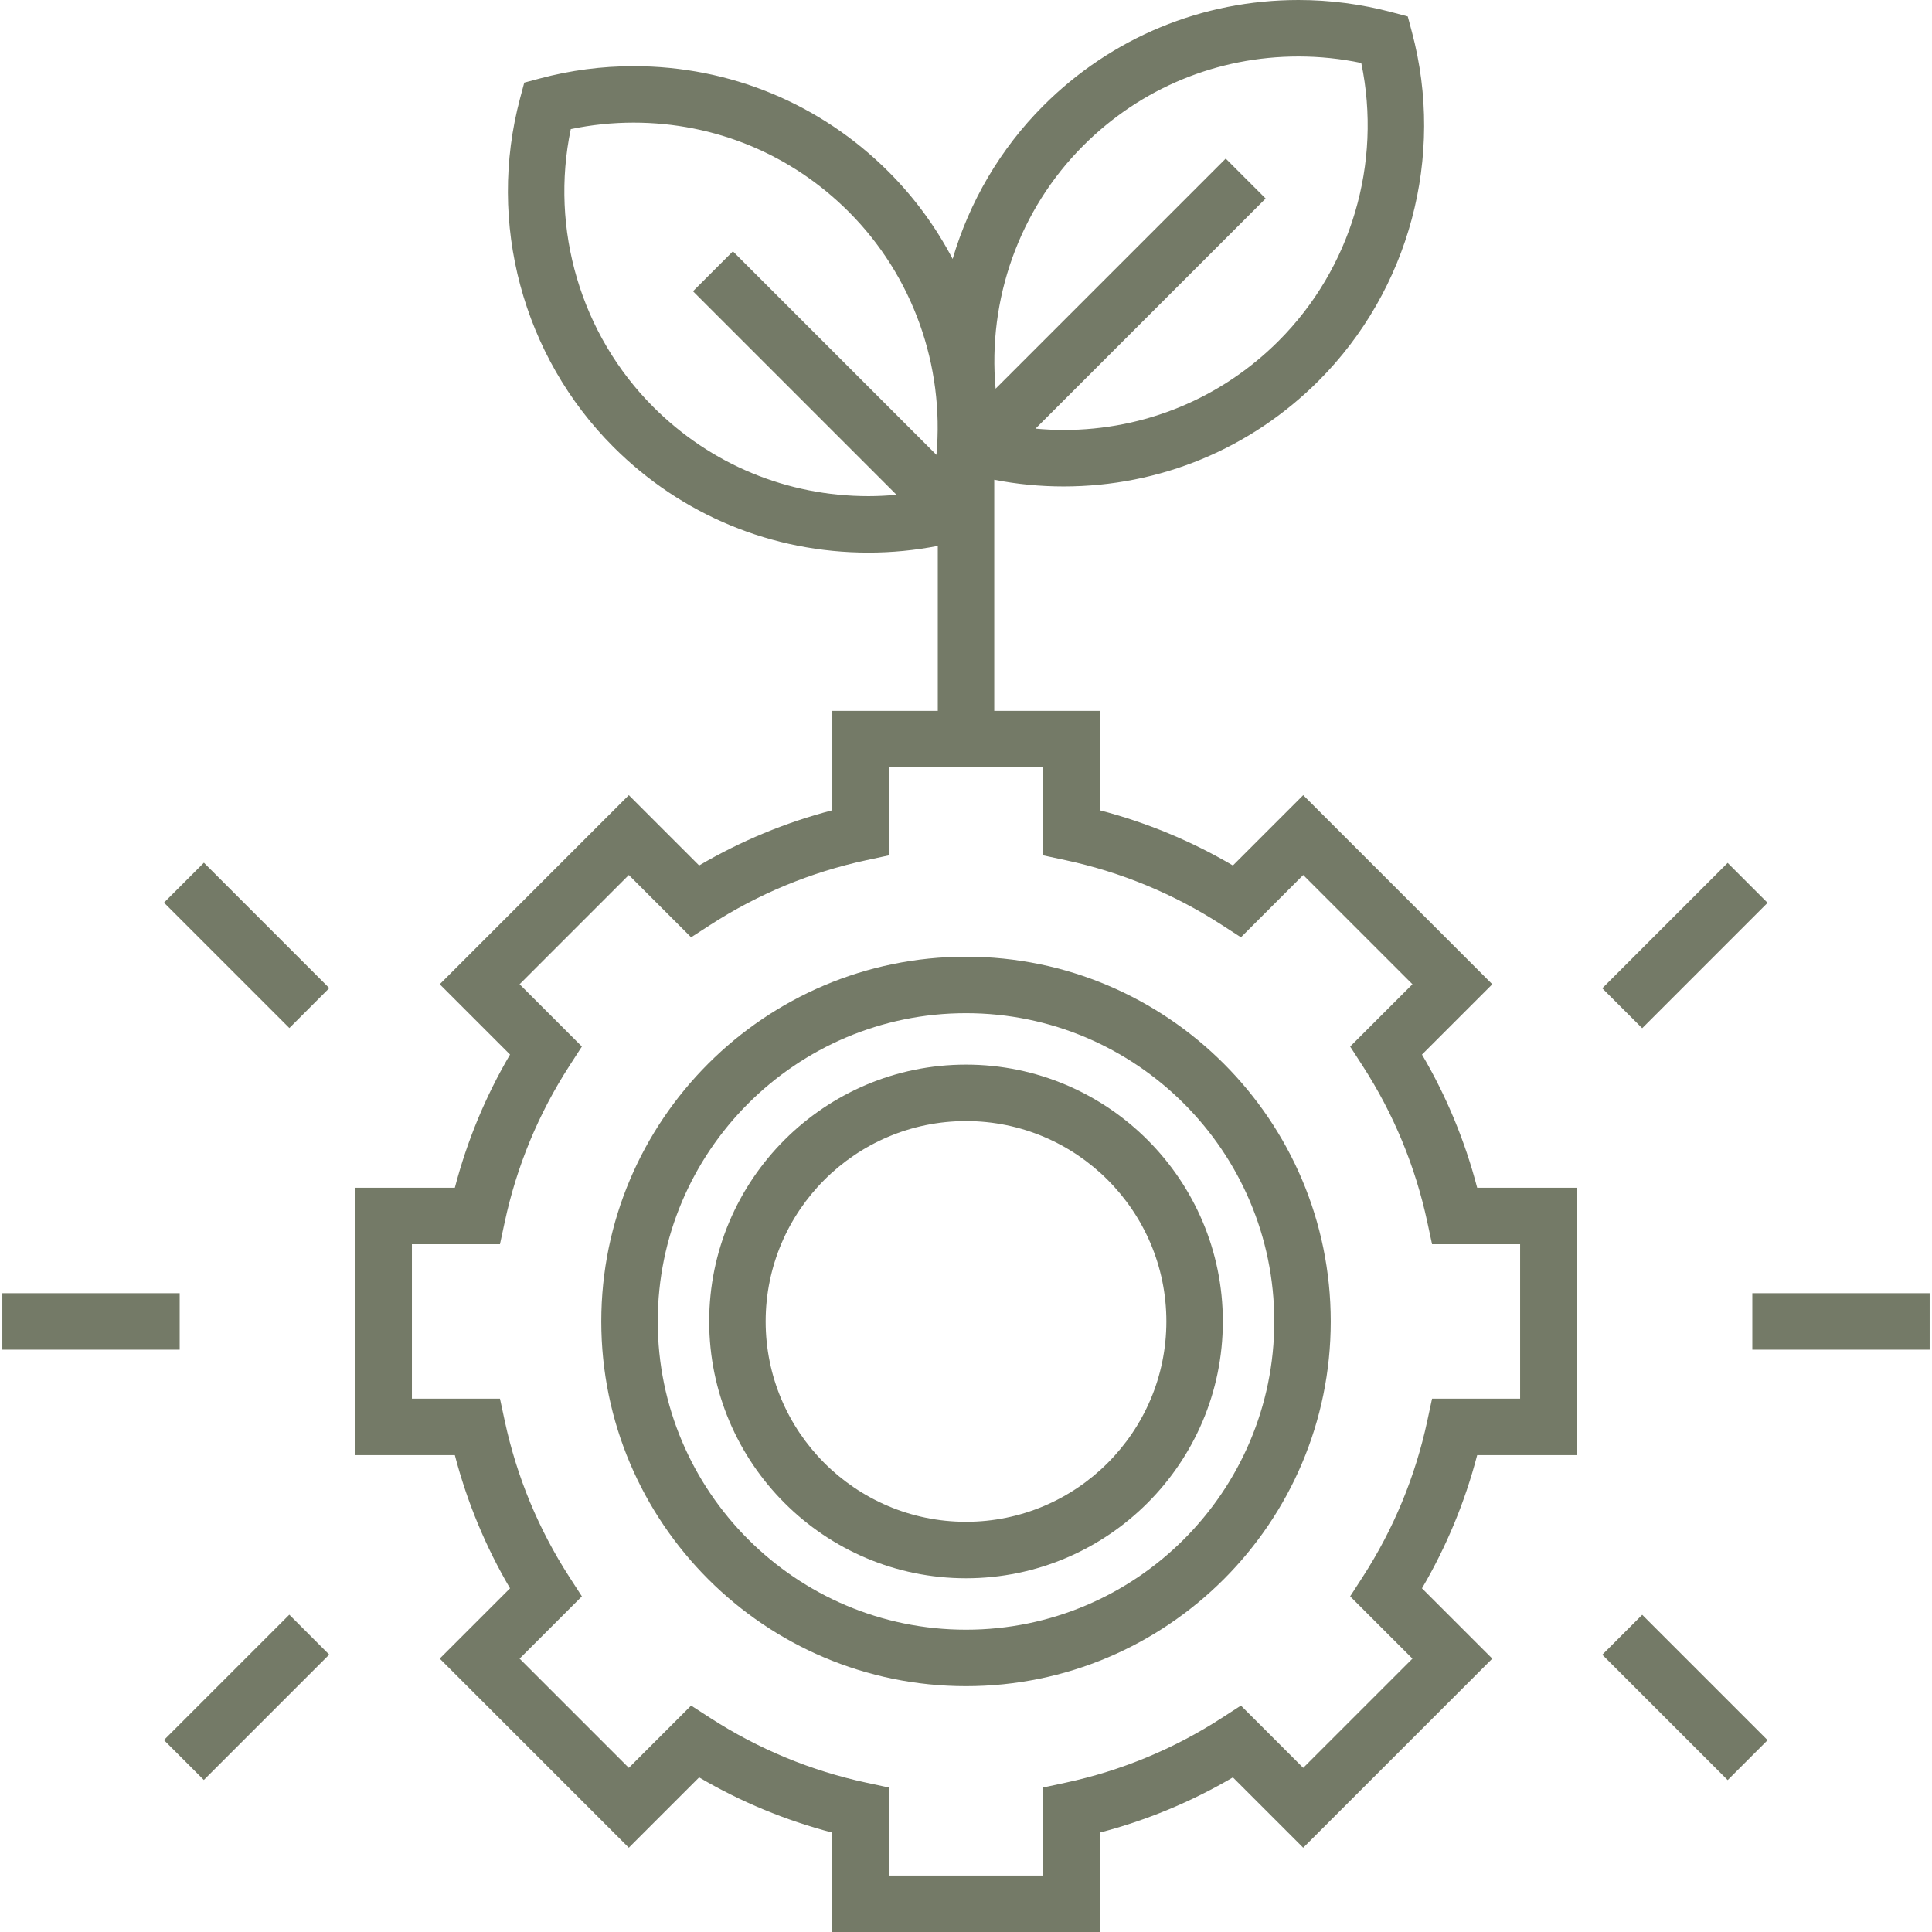 <?xml version="1.0" encoding="iso-8859-1"?>
<!-- Generator: Adobe Illustrator 19.0.0, SVG Export Plug-In . SVG Version: 6.00 Build 0)  -->
<svg version="1.1" id="Capa_1" xmlns="http://www.w3.org/2000/svg"
	xmlns:xlink="http://www.w3.org/1999/xlink" x="0px" y="0px"
	viewBox="0 0 512 512" style="enable-background:new 0 0 512 512;" xml:space="preserve"
	color="#747a67">
<g>
	<g>
		<rect x="464.383" y="342.713" width="46.997" height="14.964" fill="currentColor" />
	</g>
</g>
<g>
	<g>
		
			<rect x="423.098" y="243.077" transform="matrix(0.707 -0.707 0.707 0.707 -46.367 389.178)" width="46.996" height="14.964" fill="currentColor" />
	</g>
</g>
<g>
	<g>
		
			<rect x="439.142" y="426.343" transform="matrix(0.707 -0.707 0.707 0.707 -187.273 447.566)" width="14.964" height="46.996" fill="currentColor" />
	</g>
</g>
<g>
	<g>
		<rect x="0.62" y="342.713" width="46.997" height="14.964" fill="currentColor" />
	</g>
</g>
<g>
	<g>
		
			<rect x="57.912" y="227.055" transform="matrix(0.707 -0.707 0.707 0.707 -158.015 119.626)" width="14.964" height="46.996" fill="currentColor" />
	</g>
</g>
<g>
	<g>
		
			<rect x="41.899" y="442.371" transform="matrix(0.707 -0.707 0.707 0.707 -298.939 178.002)" width="46.996" height="14.964" fill="currentColor" />
	</g>
</g>
<g>
	<g>
		<path  fill="currentColor" d="M417.808,385.628v-70.865h-26.341c-3.229-12.403-8.13-24.232-14.625-35.297l18.631-18.631l-50.108-50.108l-18.631,18.631
			c-11.066-6.495-22.895-11.397-35.297-14.628v-26.341h-27.951v-61.246c6.037,1.174,12.186,1.772,18.353,1.772
			c25.542,0,49.549-9.942,67.603-27.994c24.051-24.052,33.534-59.448,24.748-92.374l-1.116-4.184l-4.183-1.116
			C360.82,1.091,352.486,0,344.118,0c-25.542,0-49.55,9.942-67.603,27.994c-11.465,11.465-19.611,25.51-24.054,40.633
			c-4.409-8.412-10.091-16.222-16.97-23.101c-18.052-18.052-42.061-27.994-67.603-27.994c-8.369,0-16.703,1.092-24.771,3.245
			l-4.183,1.116l-1.116,4.184c-8.787,32.926,0.696,68.321,24.748,92.374c18.052,18.052,42.061,27.994,67.603,27.994
			c0.001,0,0.001,0,0.001,0c6.167,0,12.315-0.598,18.352-1.772v43.715h-27.951v26.341c-12.402,3.23-24.231,8.132-35.297,14.628
			l-18.631-18.631l-50.108,50.108l18.631,18.631c-6.495,11.066-11.396,22.895-14.627,35.296H94.197v70.865h26.341
			c3.23,12.402,8.131,24.231,14.627,35.296l-18.631,18.631l50.108,50.108l18.631-18.631c11.067,6.495,22.895,11.397,35.297,14.627
			V512h70.864v-26.341c12.402-3.23,24.23-8.131,35.297-14.627l18.631,18.631l50.108-50.108l-18.631-18.631
			c6.495-11.066,11.397-22.895,14.627-35.296H417.808z M287.098,38.575c15.224-15.226,35.475-23.611,57.021-23.611
			c5.594,0,11.171,0.578,16.631,1.721c5.546,26.534-2.64,54.404-21.889,73.653c-15.226,15.226-35.476,23.611-57.02,23.611
			c-2.478,0-4.951-0.133-7.414-0.358l60.983-60.983l-10.581-10.58l-60.985,60.985C261.705,79.383,270.067,55.605,287.098,38.575z
			 M248.167,120.544l-53.938-53.937l-10.581,10.58l53.936,53.935c-2.462,0.225-4.934,0.358-7.412,0.358c-0.001,0-0.002,0-0.003,0
			c-21.545,0-41.795-8.386-57.02-23.611c-19.25-19.25-27.435-47.119-21.889-73.653c5.46-1.143,11.036-1.721,16.631-1.721
			c21.545,0,41.795,8.386,57.02,23.611C241.941,73.137,250.303,96.914,248.167,120.544z M378.241,376.574
			c-3.17,14.764-8.941,28.693-17.155,41.397l-3.282,5.078l16.506,16.505l-28.947,28.947l-16.506-16.505l-5.077,3.282
			c-12.705,8.213-26.633,13.984-41.397,17.155l-5.912,1.269v23.336h-40.936v-23.336l-5.912-1.269
			c-14.764-3.17-28.692-8.941-41.397-17.155l-5.077-3.282l-16.506,16.505l-28.947-28.947l16.506-16.505l-3.282-5.078
			c-8.213-12.704-13.985-26.633-17.155-41.397l-1.269-5.911h-23.336v-40.937h23.336l1.269-5.911
			c3.17-14.764,8.941-28.693,17.155-41.397l3.282-5.078l-16.506-16.505l28.947-28.947l16.506,16.505l5.077-3.282
			c12.704-8.212,26.633-13.984,41.398-17.155l5.911-1.269v-23.336h40.936v23.336l5.911,1.269
			c14.765,3.17,28.694,8.942,41.398,17.155l5.077,3.282l16.506-16.505l28.947,28.947l-16.506,16.505l3.282,5.078
			c8.213,12.704,13.985,26.633,17.155,41.397l1.269,5.911h23.336v40.937H379.51L378.241,376.574z"/>
	</g>
</g>
<g>
	<g>
		<path  fill="currentColor" d="M256.004,253.537c-53.296,0-96.657,43.359-96.657,96.656s43.36,96.657,96.657,96.657
			c53.297,0,96.657-43.359,96.657-96.657C352.66,296.898,309.299,253.537,256.004,253.537z M256.004,431.886
			c-45.045,0-81.693-36.647-81.693-81.693c0-45.045,36.647-81.692,81.693-81.692c45.046,0,81.693,36.647,81.693,81.692
			C337.696,395.24,301.049,431.886,256.004,431.886z"/>
	</g>
</g>
<g>
	<g>
		<path  fill="currentColor" d="M256.004,282.133c-37.528,0-68.061,30.531-68.061,68.06s30.531,68.061,68.061,68.061c37.53,0,68.061-30.531,68.061-68.061
			S293.533,282.133,256.004,282.133z M256.004,403.29c-29.277,0-53.097-23.819-53.097-53.097c0-29.277,23.82-53.096,53.097-53.096
			c29.277,0,53.097,23.819,53.097,53.096C309.1,379.472,285.28,403.29,256.004,403.29z"/>
	</g>
</g>
<g>
</g>
<g>
</g>
<g>
</g>
<g>
</g>
<g>
</g>
<g>
</g>
<g>
</g>
<g>
</g>
<g>
</g>
<g>
</g>
<g>
</g>
<g>
</g>
<g>
</g>
<g>
</g>
<g>
</g>
</svg>